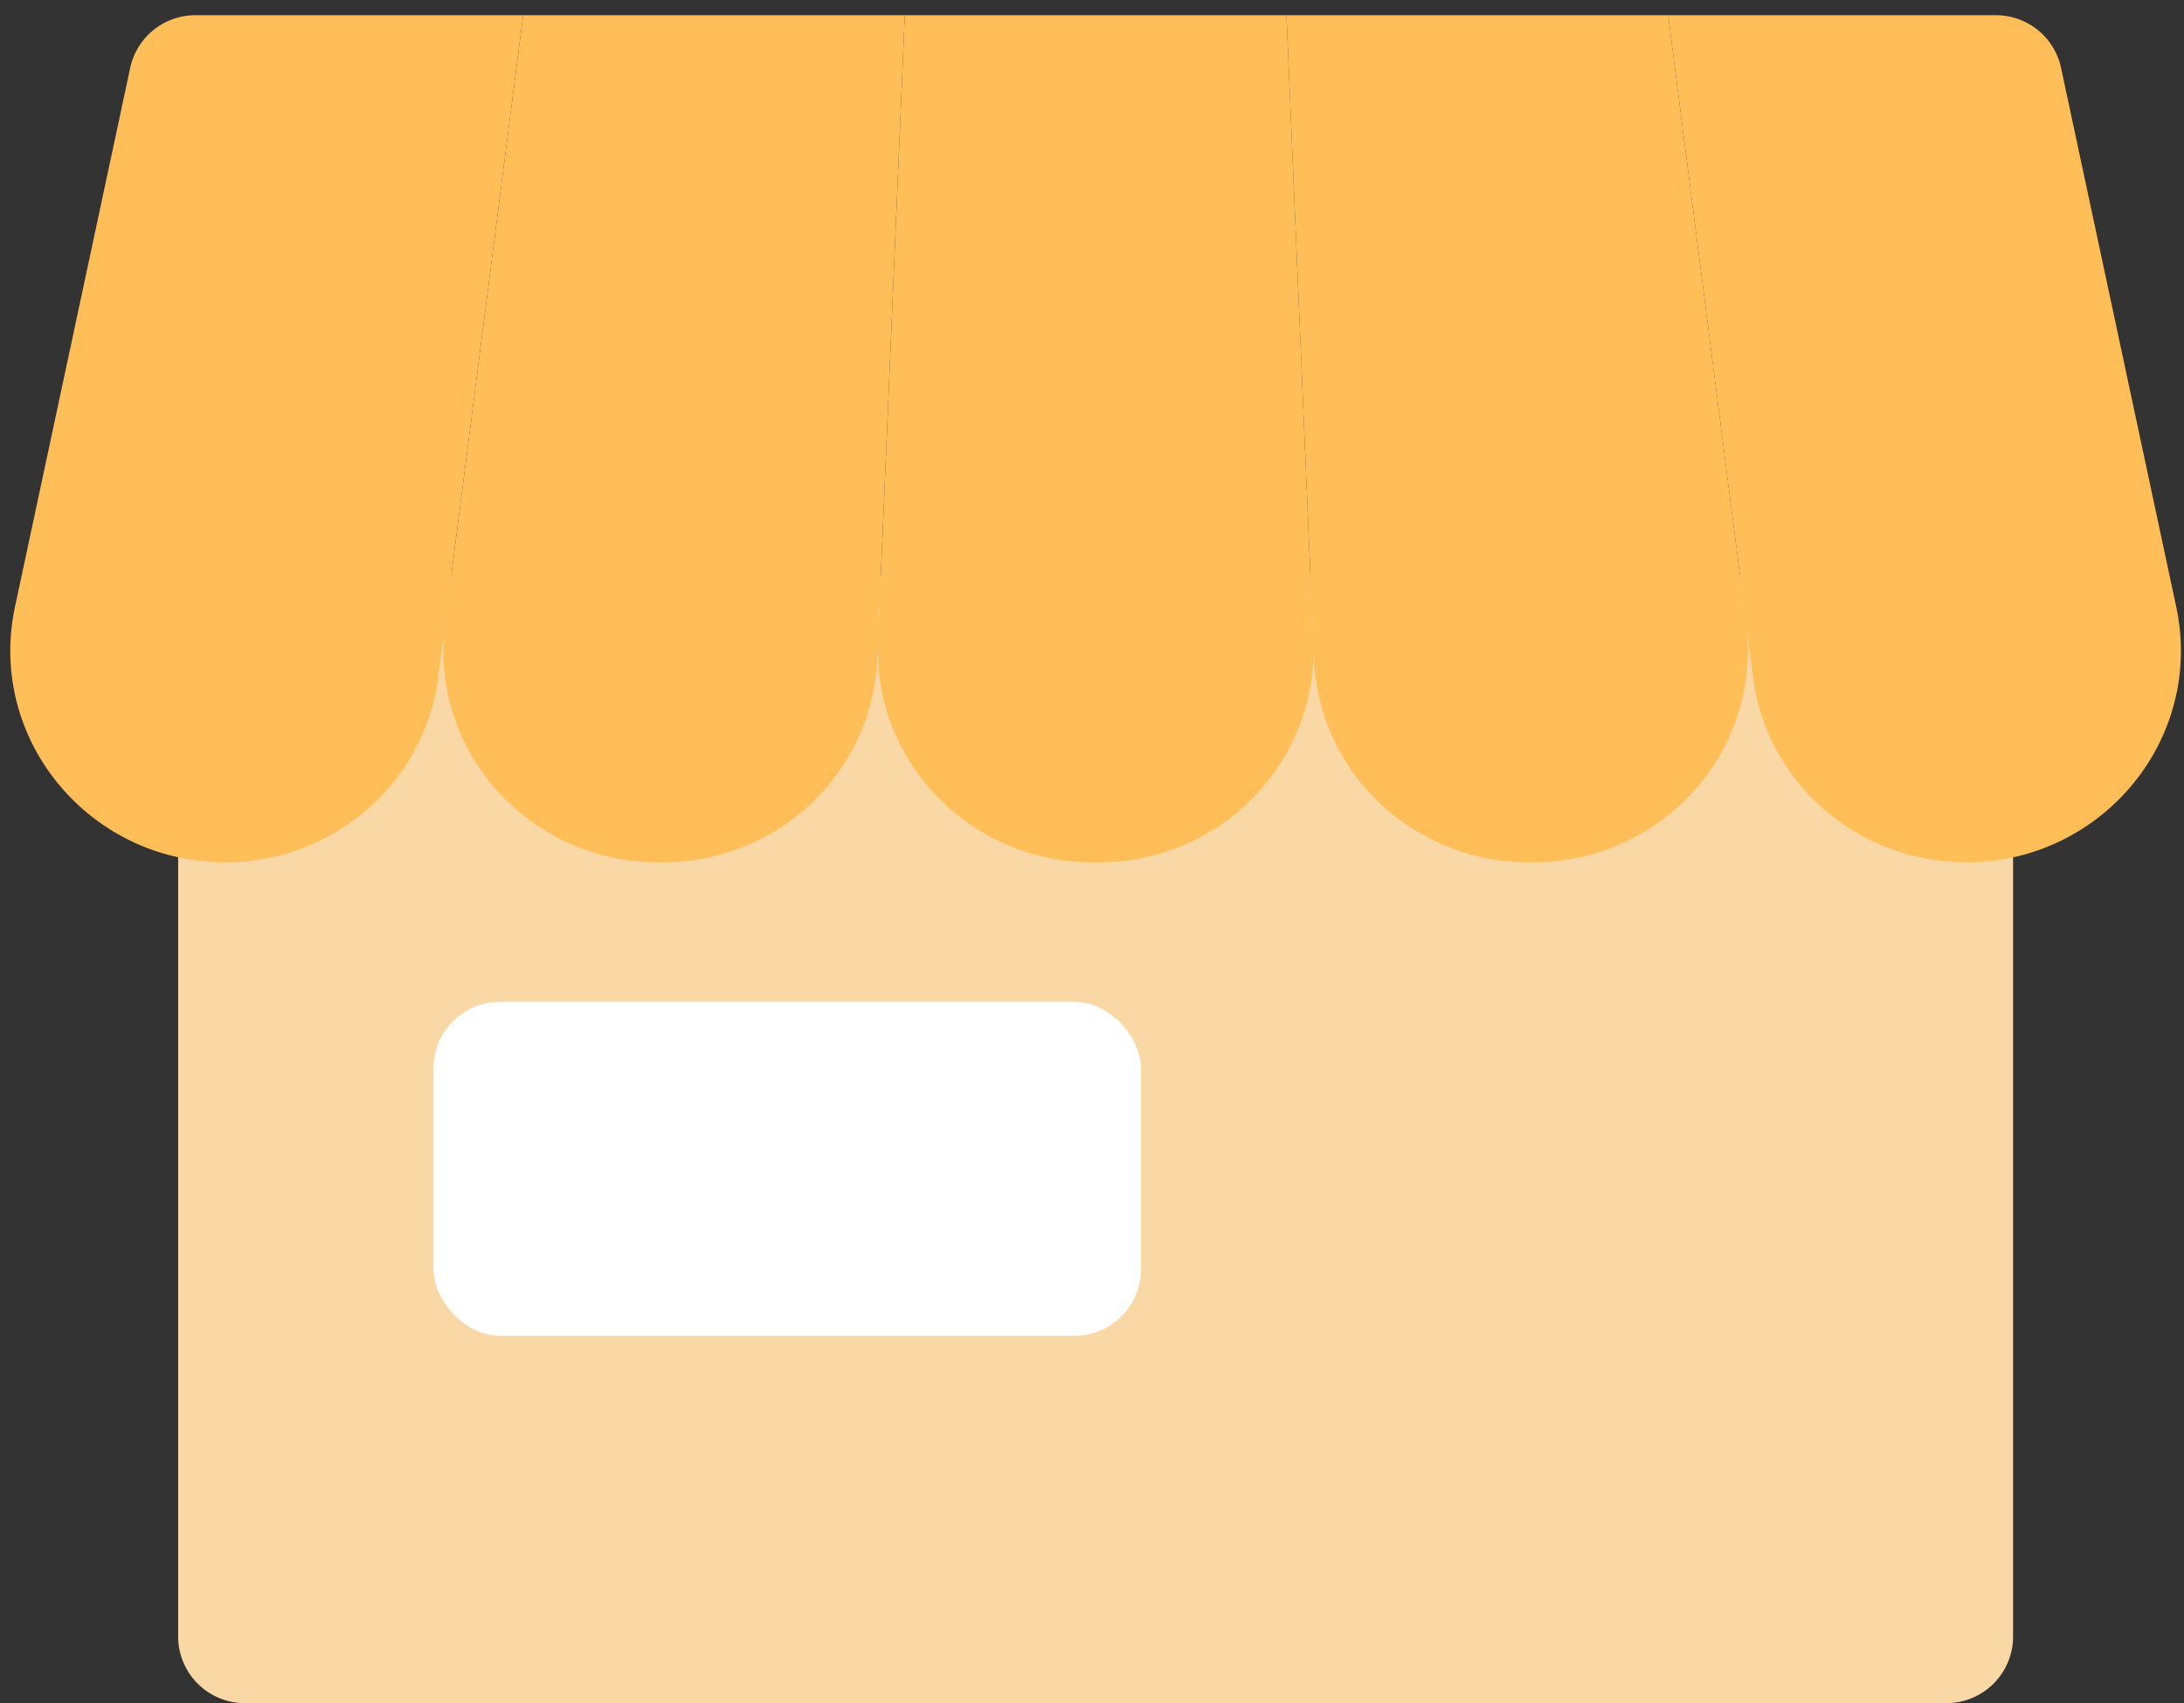 <svg width="59" height="46" viewBox="0 0 59 46" xmlns="http://www.w3.org/2000/svg"><rect x="0" y="0" width="59" height="46" fill="#333333" stroke="none"/><g fill="none" fill-rule="evenodd"><path d="M6.612 46h45.971a1.8 1.8 0 0 0 1.8-1.8V15.542H4.813V44.2a1.8 1.8 0 0 0 1.8 1.8z" fill="#F9D8A5"/><rect fill="#FFF" x="11.711" y="27.059" width="19.113" height="9.02" rx="1.8"/><path d="M6.082 23.29c-3.686 0-6.437-3.345-5.677-6.901L3.517 1.834A1.8 1.8 0 0 1 5.277.411h8.855l-2.293 17.876c-.367 2.86-2.834 5.004-5.757 5.004z" fill="#FFBE58"/><path d="M17.901 23.29h-.122c-3.493 0-6.194-3.021-5.756-6.439L14.132.411h10.31l-.744 17.4c-.13 3.062-2.687 5.48-5.797 5.48z" fill="#FFBE58"/><path d="M29.68 23.29h-.164c-3.3 0-5.936-2.71-5.797-5.962L24.442.411h10.311l.724 16.917c.138 3.252-2.497 5.963-5.797 5.963z" fill="#FFBE58"/><path d="M41.416 23.29h-.122c-3.11 0-5.666-2.417-5.797-5.48L34.753.41h10.311l2.109 16.441c.438 3.418-2.263 6.44-5.757 6.44z" fill="#FFBE58"/><path d="M53.113 23.29c-2.923 0-5.39-2.143-5.757-5.003L45.064.411h8.855a1.8 1.8 0 0 1 1.76 1.423L58.79 16.39c.76 3.556-1.99 6.902-5.677 6.902z" fill="#FFBE58"/></g></svg>